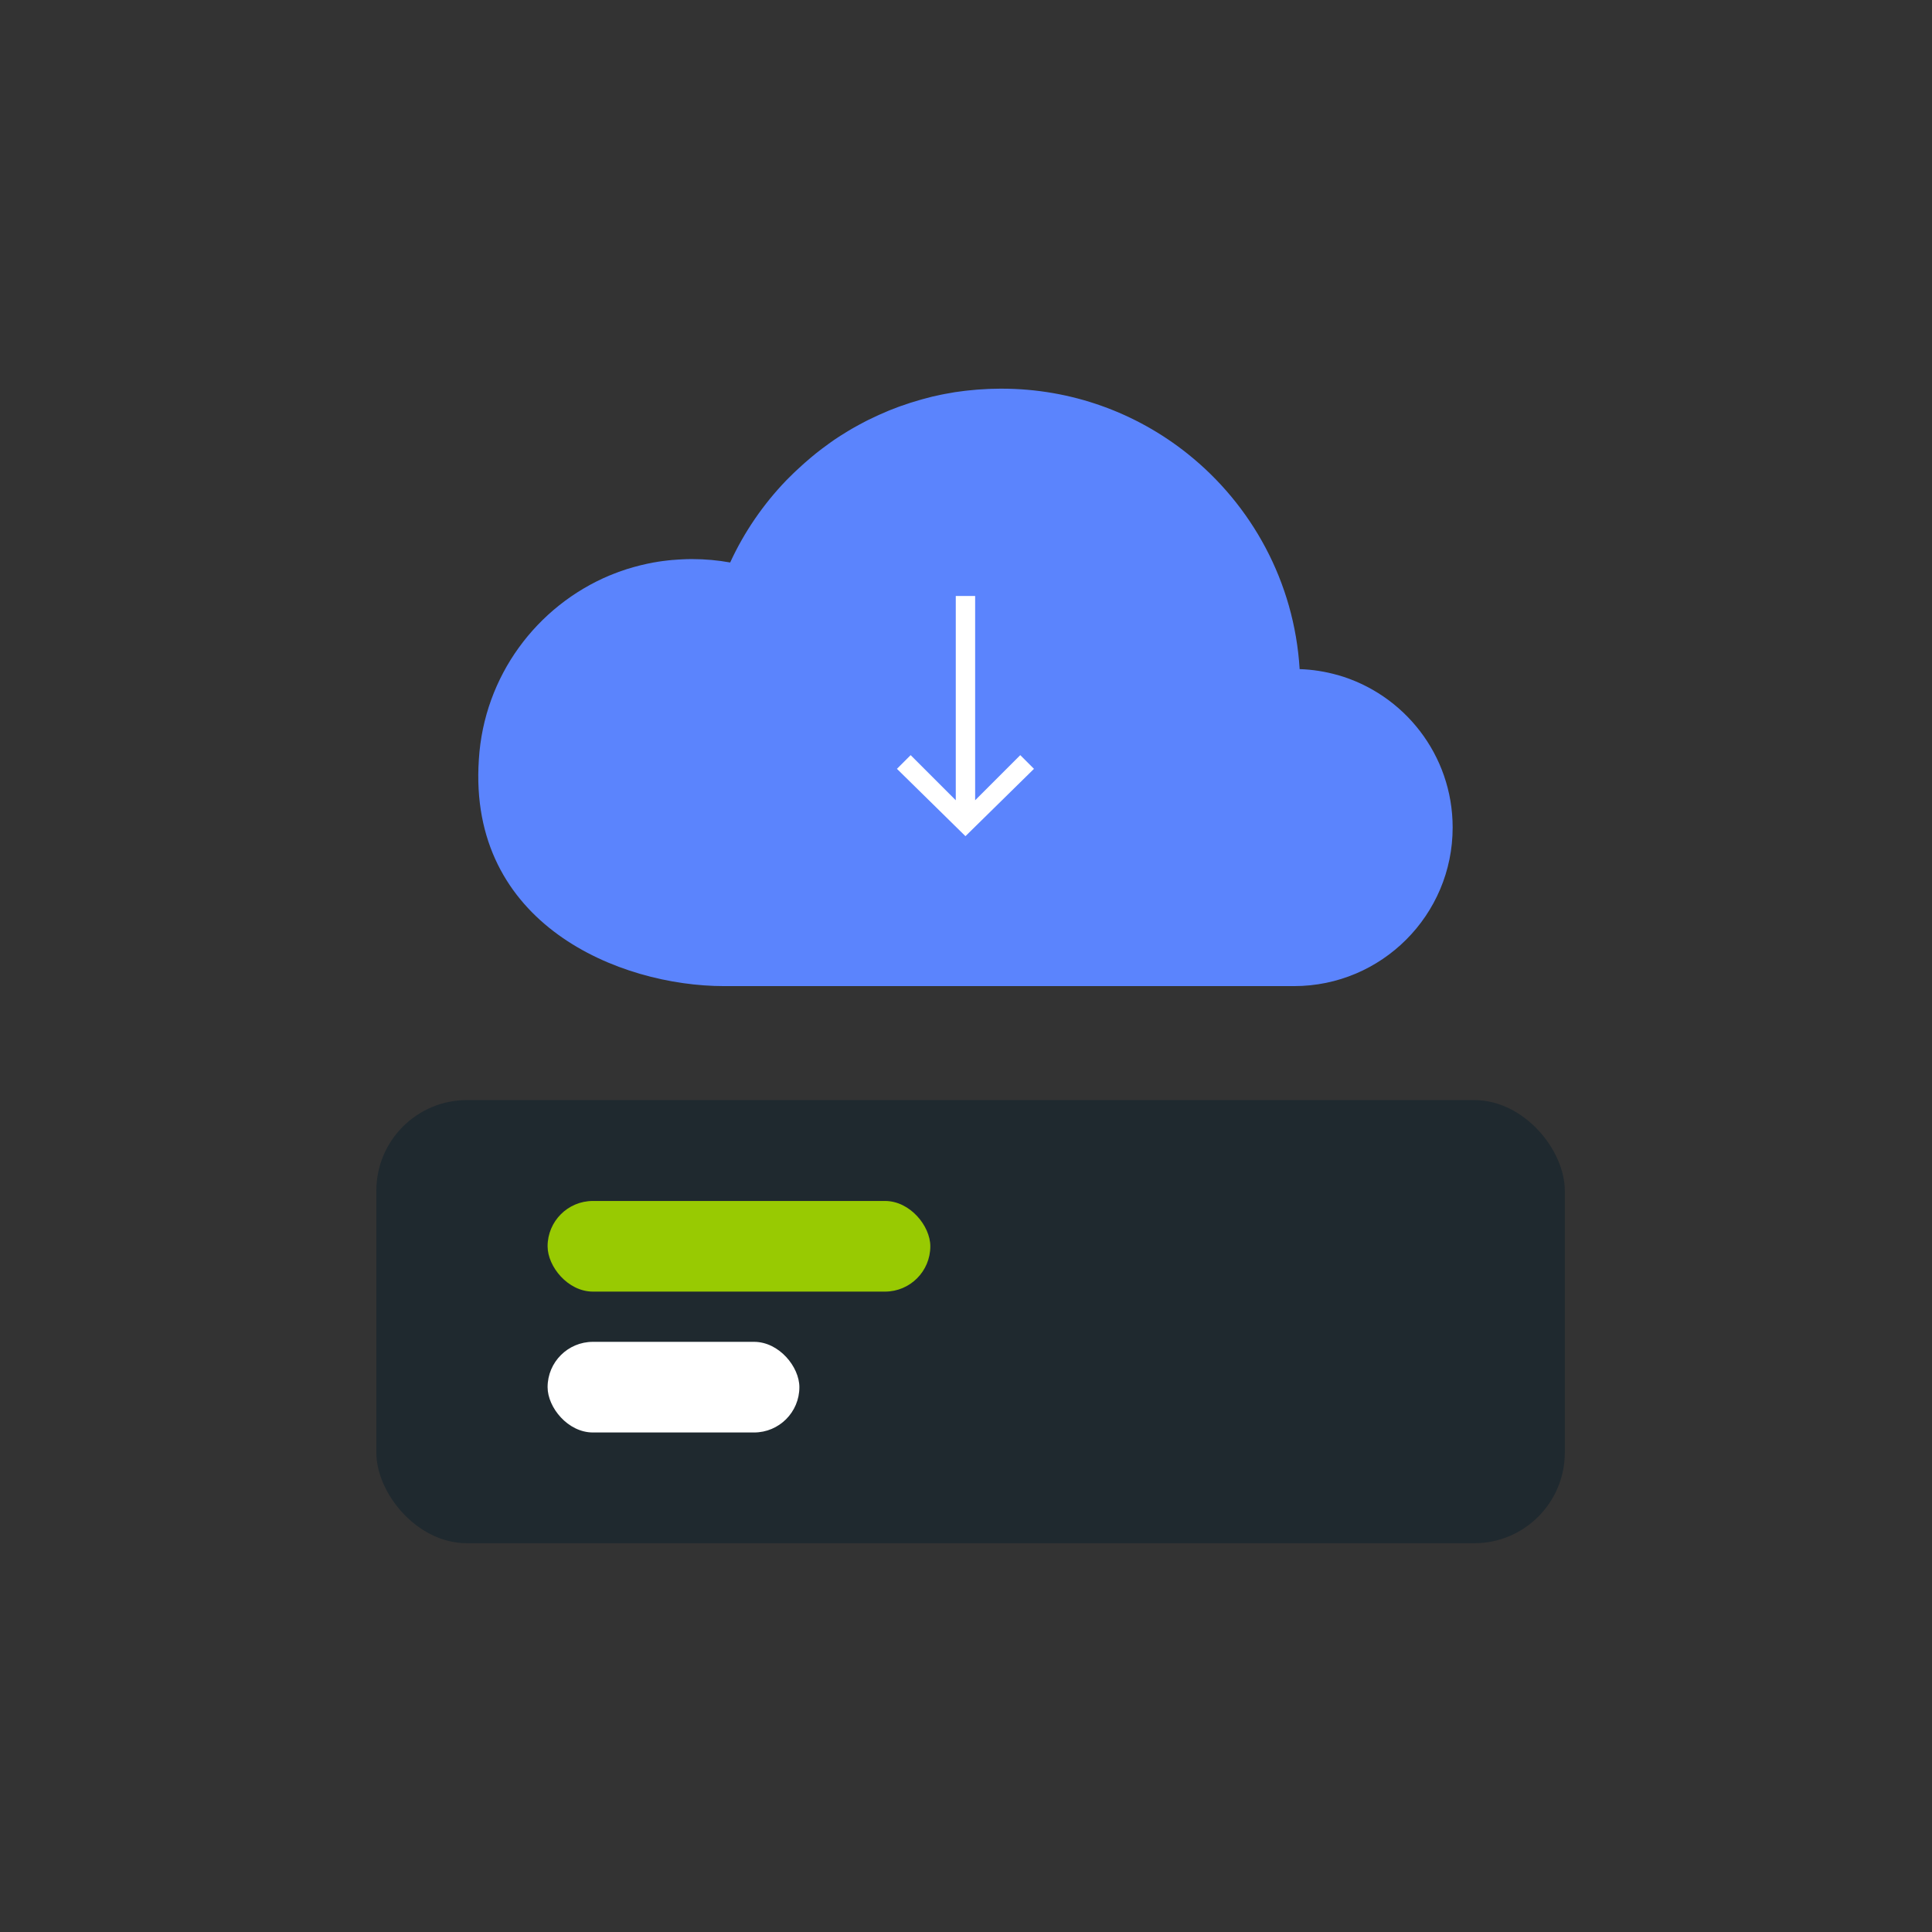 <svg width="120" height="120" viewBox="0 0 120 120" fill="none" xmlns="http://www.w3.org/2000/svg">
<rect x="0" y="0" width="120" height="120" fill="#333333" stroke="none"/>
<path d="M83.067 41.924C82.319 41.713 81.532 41.586 80.723 41.56C80.394 36.141 77.74 31.351 73.747 28.171C70.579 25.648 66.568 24.141 62.204 24.141H62.123C61.939 24.141 61.755 24.144 61.571 24.152C61.498 24.152 61.425 24.156 61.356 24.16C61.164 24.167 60.976 24.179 60.785 24.194C60.735 24.198 60.685 24.202 60.631 24.206C60.455 24.221 60.282 24.236 60.11 24.256C60.041 24.263 59.971 24.271 59.903 24.279C59.703 24.302 59.504 24.328 59.308 24.359C59.266 24.367 59.224 24.375 59.181 24.382C59.013 24.409 58.848 24.44 58.683 24.47C58.618 24.482 58.549 24.497 58.483 24.509C58.288 24.547 58.096 24.589 57.904 24.635C57.862 24.647 57.816 24.659 57.774 24.67C57.613 24.708 57.452 24.75 57.295 24.796C57.233 24.816 57.168 24.831 57.107 24.85C56.919 24.904 56.731 24.961 56.543 25.019C56.497 25.034 56.455 25.05 56.409 25.065C56.255 25.115 56.098 25.169 55.945 25.222C55.883 25.245 55.826 25.264 55.764 25.287C55.58 25.356 55.4 25.425 55.22 25.498C55.174 25.517 55.128 25.537 55.086 25.556C54.936 25.617 54.79 25.682 54.645 25.747C54.587 25.774 54.533 25.797 54.476 25.824C54.3 25.905 54.123 25.989 53.95 26.073C53.904 26.097 53.858 26.12 53.812 26.142C53.67 26.215 53.532 26.288 53.391 26.365C53.337 26.392 53.283 26.423 53.23 26.453C53.061 26.545 52.892 26.641 52.727 26.741C52.681 26.768 52.635 26.799 52.589 26.825C52.455 26.906 52.324 26.986 52.194 27.07C52.144 27.101 52.09 27.136 52.041 27.17C51.879 27.274 51.722 27.381 51.569 27.493C51.519 27.527 51.473 27.561 51.427 27.596C51.304 27.684 51.181 27.772 51.063 27.864C51.013 27.903 50.963 27.937 50.917 27.976C50.767 28.091 50.621 28.206 50.476 28.329C50.426 28.367 50.38 28.409 50.33 28.451C50.219 28.543 50.108 28.639 50 28.735C49.954 28.777 49.904 28.819 49.858 28.862C49.72 28.984 49.582 29.111 49.448 29.237C49.398 29.284 49.348 29.333 49.298 29.379C49.199 29.475 49.099 29.575 48.999 29.675C48.953 29.721 48.903 29.77 48.857 29.817C48.85 29.824 48.842 29.832 48.834 29.839C47.408 31.324 46.223 33.042 45.352 34.937C44.585 34.798 43.795 34.726 42.986 34.726C42.786 34.726 42.587 34.729 42.387 34.741H42.384C42.192 34.748 42.004 34.764 41.812 34.779H41.778C41.593 34.794 41.41 34.818 41.23 34.84C41.214 34.84 41.203 34.84 41.187 34.844C41.003 34.867 40.823 34.898 40.643 34.929C40.635 34.929 40.623 34.929 40.616 34.932C40.048 35.036 39.496 35.174 38.955 35.343H38.951C38.775 35.4 38.598 35.462 38.422 35.523C38.418 35.523 38.411 35.527 38.407 35.531C38.234 35.596 38.062 35.661 37.889 35.734H37.881C33.325 37.64 30.058 42.005 29.743 47.17C29.049 57.429 38.499 61.249 44.976 61.249H80.374C85.812 61.249 90.227 56.839 90.227 51.397C90.227 46.89 87.197 43.09 83.063 41.92L83.067 41.924Z" fill="#5B84FD"/>
<path fill-rule="evenodd" clip-rule="evenodd" d="M60.568 37.016V49.706L63.371 46.903L64.222 47.754L59.966 51.936L55.711 47.754L56.562 46.903L59.365 49.706V37.016H60.568Z" fill="white"/>
<rect x="23.375" y="68.328" width="73.818" height="27.525" rx="5.63" fill="#1F292F"/>
<rect x="34.012" y="74.594" width="23.772" height="5.63" rx="2.815" fill="#98CA02"/>
<rect x="34.012" y="83.344" width="15.639" height="5.63" rx="2.815" fill="white"/>
</svg>
